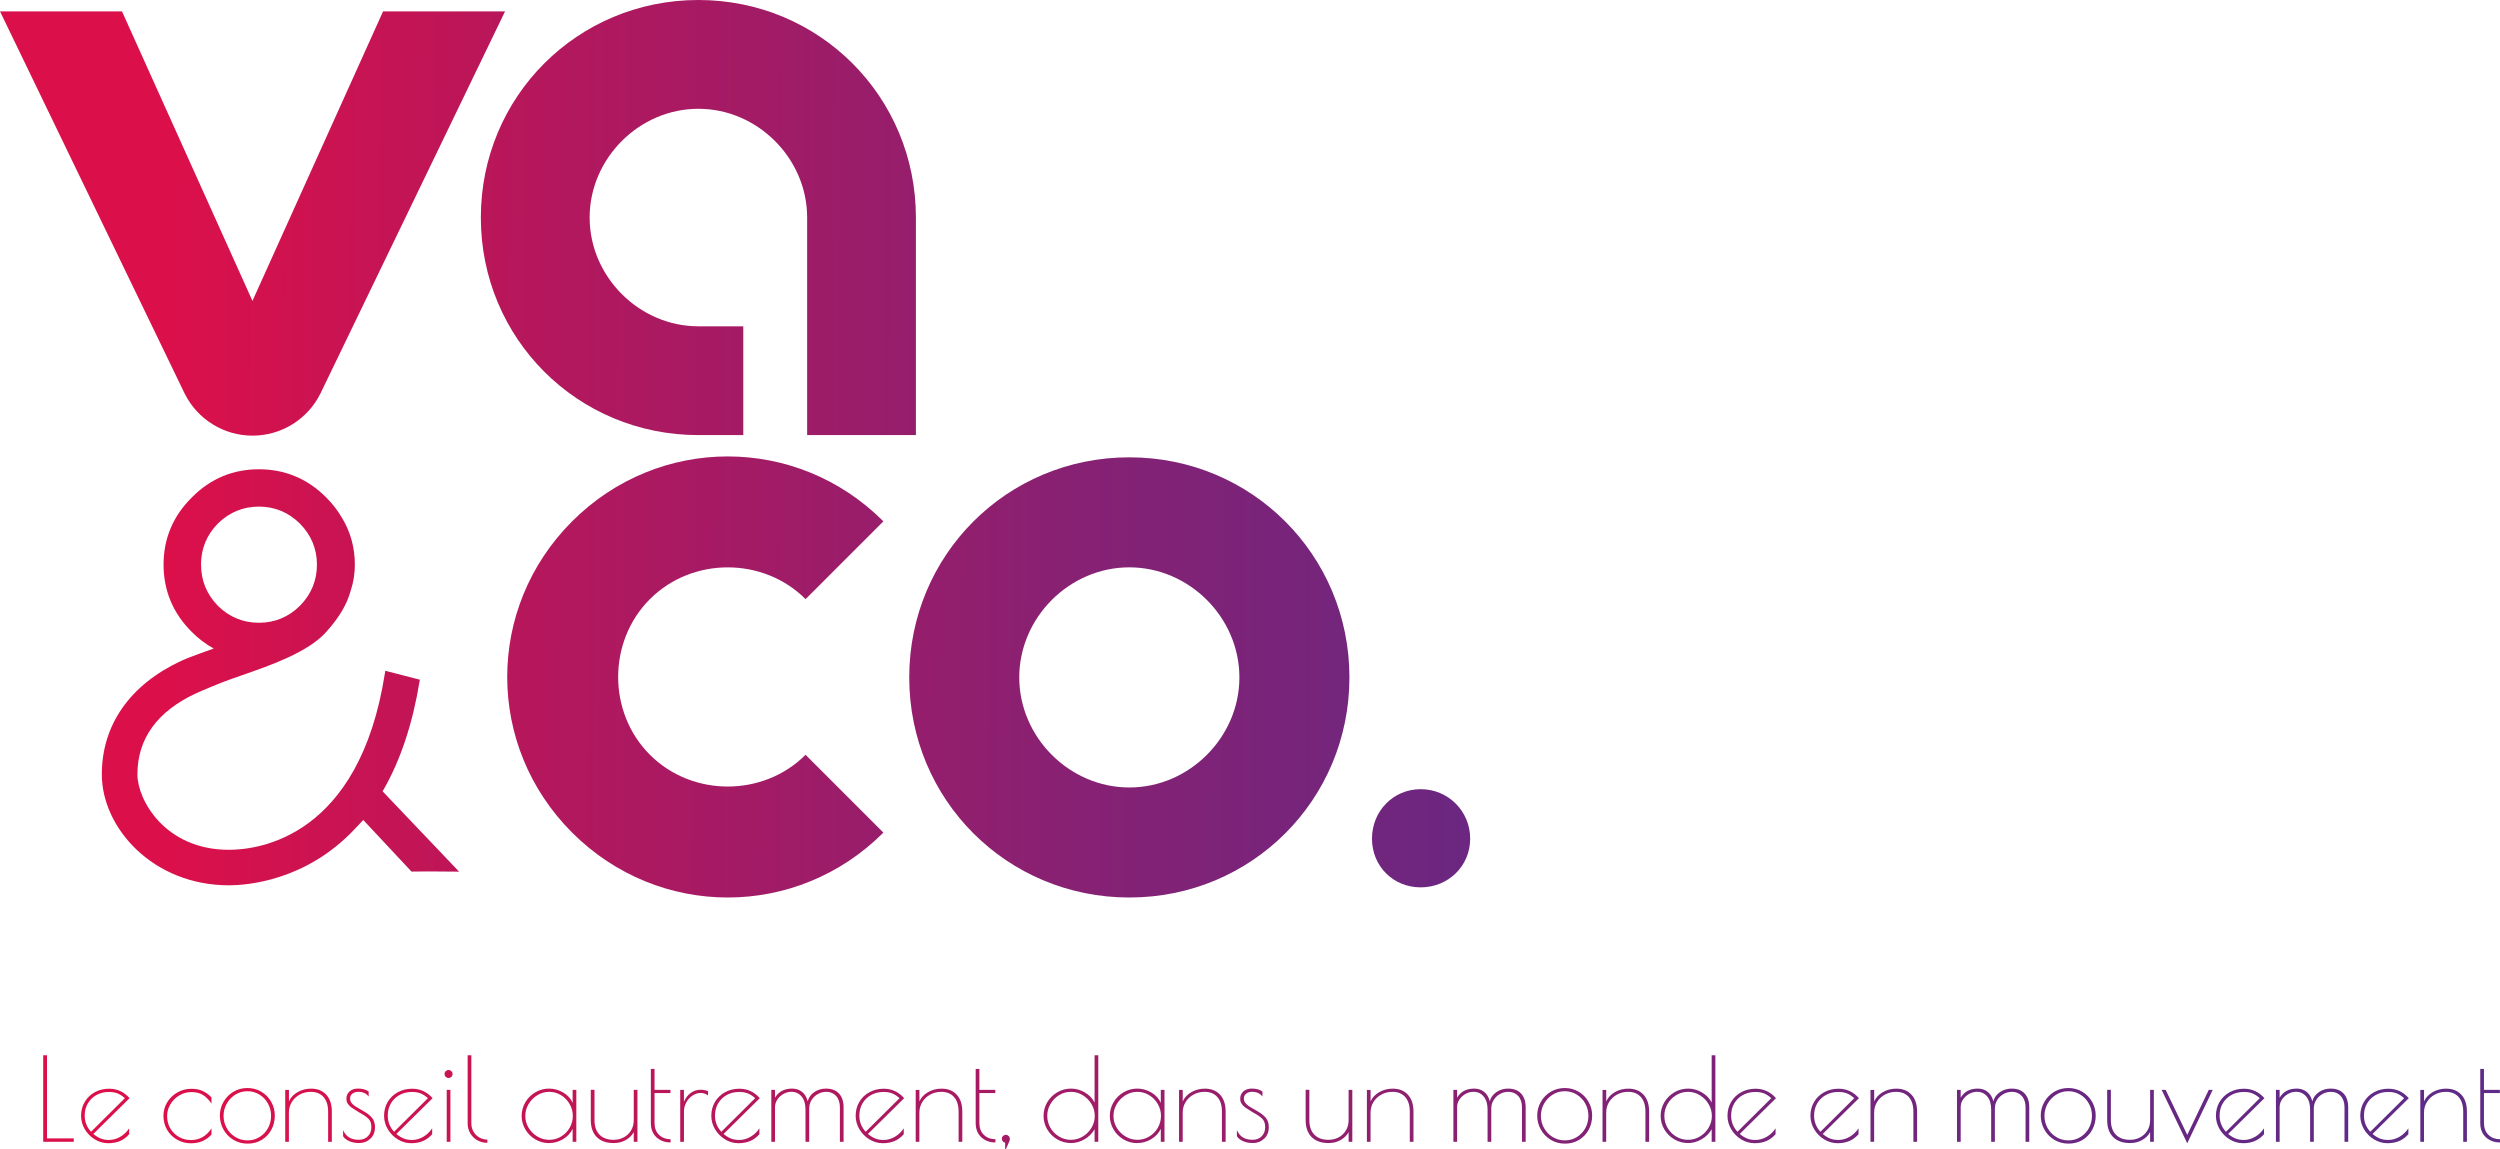 <?xml version="1.0" encoding="UTF-8"?><svg id="Calque_1" xmlns="http://www.w3.org/2000/svg" xmlns:xlink="http://www.w3.org/1999/xlink" viewBox="0 0 648.24 297.95"><defs><style>.cls-1{fill:url(#Dégradé_sans_nom_65-7);}.cls-1,.cls-2,.cls-3,.cls-4,.cls-5,.cls-6,.cls-7{stroke-width:0px;}.cls-2{fill:url(#Dégradé_sans_nom_65-6);}.cls-3{fill:url(#Dégradé_sans_nom_65-3);}.cls-4{fill:url(#Dégradé_sans_nom_65-4);}.cls-5{fill:url(#Dégradé_sans_nom_65-5);}.cls-6{fill:url(#Dégradé_sans_nom_65-2);}.cls-7{fill:url(#Dégradé_sans_nom_65);}</style><linearGradient id="Dégradé_sans_nom_65" x1="-22.55" y1="286.42" x2="645.19" y2="283.76" gradientUnits="userSpaceOnUse"><stop offset="0" stop-color="#db104a"/><stop offset=".12" stop-color="#db104a"/><stop offset=".32" stop-color="#b5175c"/><stop offset=".62" stop-color="#872173"/><stop offset=".84" stop-color="#6a2781"/><stop offset=".97" stop-color="#602a87"/><stop offset="1" stop-color="#602a87"/></linearGradient><linearGradient id="Dégradé_sans_nom_65-2" x1="-11.27" y1="55.58" x2="458.71" y2="57.59" xlink:href="#Dégradé_sans_nom_65"/><linearGradient id="Dégradé_sans_nom_65-3" x1="-11.28" y1="57.49" x2="458.7" y2="59.5" xlink:href="#Dégradé_sans_nom_65"/><linearGradient id="Dégradé_sans_nom_65-4" x1="-11.78" y1="174.68" x2="458.2" y2="176.69" xlink:href="#Dégradé_sans_nom_65"/><linearGradient id="Dégradé_sans_nom_65-5" x1="-11.78" y1="174.35" x2="458.2" y2="176.36" xlink:href="#Dégradé_sans_nom_65"/><linearGradient id="Dégradé_sans_nom_65-6" x1="-11.96" y1="215.73" x2="458.02" y2="217.74" xlink:href="#Dégradé_sans_nom_65"/><linearGradient id="Dégradé_sans_nom_65-7" x1="-11.79" y1="175.32" x2="458.2" y2="177.33" xlink:href="#Dégradé_sans_nom_65"/></defs><path class="cls-7" d="M648.24,296.24v-.84c-1.2,0-2.19-.37-2.98-1.12-.79-.75-1.18-1.78-1.18-3.1v-7.75h4.13v-.84h-4.13v-5.42h-.96v14c0,1.58.48,2.81,1.45,3.71.97.9,2.19,1.35,3.67,1.35M627.57,296.06h.96v-7.54c0-1.04.25-1.96.76-2.78.51-.82,1.2-1.46,2.06-1.93.87-.47,1.82-.7,2.86-.7,1.42,0,2.52.45,3.31,1.35.79.9,1.18,2.15,1.18,3.77v7.84h.96v-7.84c0-1.87-.48-3.34-1.45-4.38-.97-1.05-2.28-1.57-3.93-1.57-1.28,0-2.44.3-3.5.91-1.06.61-1.81,1.41-2.24,2.41v-2.99h-.96v13.46ZM612.97,289.21c0-1.16.27-2.19.81-3.11.54-.92,1.28-1.64,2.23-2.17.95-.53,2.03-.79,3.25-.79.86,0,1.6.13,2.21.37.62.25,1.26.66,1.91,1.24l-8.77,8.71c-1.1-1.18-1.65-2.59-1.65-4.25M619.19,295.58c-.78,0-1.48-.12-2.09-.37-.62-.25-1.26-.64-1.91-1.18l9.4-9.28c-1.46-1.64-3.22-2.45-5.3-2.45-1.36,0-2.59.3-3.7.9-1.11.6-1.98,1.43-2.62,2.5-.64,1.07-.96,2.27-.96,3.61,0,1.24.32,2.4.97,3.5.65,1.1,1.52,1.97,2.6,2.63,1.09.66,2.25.99,3.49.99,1.12,0,2.11-.19,2.99-.55.88-.37,1.68-.96,2.42-1.78v-1.53c-.62.94-1.4,1.68-2.33,2.21-.94.54-1.93.81-2.96.81M590.14,296.06h.96v-8.98c0-.72.2-1.38.61-1.99.41-.61.94-1.09,1.59-1.45.65-.36,1.33-.54,2.05-.54,1.08,0,1.95.4,2.63,1.21.68.81,1.02,1.93,1.02,3.37v8.38h.96v-8.62c0-.8.2-1.53.6-2.18.4-.66.94-1.18,1.62-1.57.68-.39,1.42-.58,2.21-.58,1.06,0,1.91.36,2.56,1.08.65.72.97,1.71.97,2.96v8.92h.96v-8.92c0-1.56-.4-2.76-1.2-3.61-.8-.85-1.93-1.27-3.38-1.27-1.12,0-2.12.3-3.01.91-.89.61-1.46,1.4-1.72,2.38-.28-1.1-.78-1.92-1.5-2.47-.72-.55-1.57-.82-2.54-.82-2.03,0-3.51.79-4.43,2.36v-2.03h-.96v13.46ZM575.54,289.21c0-1.16.27-2.19.81-3.11.54-.92,1.28-1.64,2.23-2.17.95-.53,2.03-.79,3.25-.79.86,0,1.6.13,2.21.37.62.25,1.26.66,1.91,1.24l-8.77,8.71c-1.1-1.18-1.65-2.59-1.65-4.25M581.76,295.58c-.78,0-1.48-.12-2.09-.37-.62-.25-1.26-.64-1.91-1.18l9.4-9.28c-1.46-1.64-3.22-2.45-5.3-2.45-1.36,0-2.59.3-3.7.9s-1.98,1.43-2.62,2.5c-.64,1.07-.96,2.27-.96,3.61,0,1.24.32,2.4.97,3.5.65,1.1,1.52,1.97,2.6,2.63s2.25.99,3.49.99c1.12,0,2.11-.19,2.99-.55.88-.37,1.69-.96,2.42-1.78v-1.53c-.62.94-1.4,1.68-2.33,2.21s-1.93.81-2.96.81M572.72,282.6l-5.57,11.67-5.6-11.67h-1.05l6.64,13.85,6.61-13.85h-1.05ZM552.32,296.39c1.18,0,2.22-.26,3.14-.79s1.61-1.21,2.06-2.05v2.51h.96v-13.46h-.96v7.84c0,1-.23,1.89-.69,2.66-.46.78-1.09,1.38-1.89,1.81-.8.43-1.68.64-2.63.64-1.58,0-2.8-.44-3.67-1.33-.87-.89-1.3-2.15-1.3-3.79v-7.84h-.96v7.84c0,1.9.51,3.36,1.54,4.4,1.03,1.04,2.49,1.56,4.38,1.56M536.34,295.7c-1.16,0-2.21-.29-3.16-.87-.95-.58-1.7-1.35-2.24-2.32-.55-.97-.82-2.02-.82-3.16s.27-2.19.82-3.17c.55-.98,1.3-1.76,2.24-2.35.95-.59,1.99-.88,3.13-.88s2.17.29,3.11.87c.94.58,1.68,1.36,2.21,2.33.54.98.81,2.03.81,3.17s-.26,2.22-.79,3.19c-.53.97-1.26,1.74-2.2,2.32-.94.58-1.97.87-3.11.87M536.34,296.54c1.38,0,2.6-.32,3.67-.97,1.07-.65,1.9-1.53,2.5-2.63.6-1.11.9-2.33.9-3.67s-.31-2.46-.93-3.56c-.62-1.1-1.47-1.97-2.56-2.62-1.09-.65-2.29-.97-3.61-.97s-2.55.32-3.64.97c-1.09.65-1.94,1.52-2.57,2.62-.63,1.1-.94,2.28-.94,3.56s.31,2.5.93,3.61c.62,1.11,1.48,2,2.57,2.66,1.1.67,2.32,1,3.68,1M507.44,296.06h.96v-8.98c0-.72.2-1.38.61-1.99.41-.61.94-1.09,1.59-1.45.65-.36,1.33-.54,2.05-.54,1.08,0,1.95.4,2.63,1.21.68.81,1.02,1.93,1.02,3.37v8.38h.96v-8.62c0-.8.2-1.53.6-2.18.4-.66.94-1.18,1.62-1.57.68-.39,1.42-.58,2.21-.58,1.06,0,1.91.36,2.56,1.08.65.72.97,1.71.97,2.96v8.92h.96v-8.92c0-1.56-.4-2.76-1.2-3.61-.8-.85-1.93-1.27-3.38-1.27-1.12,0-2.12.3-3.01.91-.89.61-1.46,1.4-1.72,2.38-.28-1.1-.78-1.92-1.5-2.47-.72-.55-1.57-.82-2.54-.82-2.03,0-3.51.79-4.43,2.36v-2.03h-.96v13.46ZM485,296.06h.96v-7.54c0-1.04.25-1.96.76-2.78.51-.82,1.2-1.46,2.06-1.93.87-.47,1.82-.7,2.86-.7,1.42,0,2.52.45,3.31,1.35.79.9,1.18,2.15,1.18,3.77v7.84h.96v-7.84c0-1.87-.48-3.34-1.45-4.38-.97-1.05-2.28-1.57-3.93-1.57-1.28,0-2.44.3-3.5.91-1.06.61-1.81,1.41-2.24,2.41v-2.99h-.96v13.46ZM470.39,289.21c0-1.16.27-2.19.81-3.11.54-.92,1.28-1.64,2.23-2.17.95-.53,2.03-.79,3.25-.79.86,0,1.6.13,2.21.37.62.25,1.26.66,1.91,1.24l-8.77,8.71c-1.1-1.18-1.65-2.59-1.65-4.25M476.62,295.58c-.78,0-1.48-.12-2.09-.37-.62-.25-1.26-.64-1.91-1.18l9.4-9.28c-1.46-1.64-3.22-2.45-5.3-2.45-1.36,0-2.59.3-3.7.9s-1.98,1.43-2.62,2.5c-.64,1.07-.96,2.27-.96,3.61,0,1.24.32,2.4.97,3.5.65,1.1,1.52,1.97,2.6,2.63,1.09.66,2.25.99,3.49.99,1.12,0,2.11-.19,2.99-.55.88-.37,1.68-.96,2.42-1.78v-1.53c-.62.94-1.4,1.68-2.33,2.21-.94.54-1.93.81-2.96.81M448.88,289.21c0-1.16.27-2.19.81-3.11.54-.92,1.28-1.64,2.23-2.17.95-.53,2.03-.79,3.25-.79.86,0,1.6.13,2.21.37.62.25,1.26.66,1.91,1.24l-8.77,8.71c-1.1-1.18-1.65-2.59-1.65-4.25M455.11,295.58c-.78,0-1.48-.12-2.09-.37-.62-.25-1.26-.64-1.91-1.18l9.4-9.28c-1.46-1.64-3.22-2.45-5.3-2.45-1.36,0-2.59.3-3.7.9s-1.98,1.43-2.62,2.5c-.64,1.07-.96,2.27-.96,3.61,0,1.24.32,2.4.97,3.5.65,1.1,1.51,1.97,2.6,2.63,1.09.66,2.25.99,3.49.99,1.12,0,2.11-.19,2.99-.55.88-.37,1.69-.96,2.42-1.78v-1.53c-.62.94-1.4,1.68-2.33,2.21-.94.54-1.93.81-2.96.81M437.69,295.55c-1.1,0-2.12-.28-3.07-.85-.95-.57-1.7-1.33-2.24-2.27-.55-.95-.82-1.98-.82-3.1s.28-2.12.84-3.08c.56-.96,1.31-1.72,2.24-2.29.94-.57,1.95-.85,3.05-.85s2.12.29,3.07.87c.95.58,1.71,1.35,2.27,2.3.57.96.85,1.99.85,3.08s-.28,2.12-.85,3.07c-.57.95-1.33,1.71-2.27,2.27-.95.57-1.97.85-3.07.85M437.72,296.39c1.22,0,2.39-.33,3.52-.99,1.13-.66,1.99-1.53,2.59-2.6v3.26h.96v-22.44h-.96v12.27c-.54-1.08-1.38-1.95-2.51-2.62-1.14-.67-2.33-1-3.59-1s-2.49.32-3.58.96c-1.09.64-1.95,1.5-2.59,2.57-.64,1.08-.96,2.25-.96,3.53s.32,2.45.96,3.53c.64,1.08,1.5,1.94,2.59,2.57,1.09.64,2.28.96,3.58.96M415.52,296.06h.96v-7.54c0-1.04.25-1.96.76-2.78.51-.82,1.2-1.46,2.06-1.93.87-.47,1.82-.7,2.86-.7,1.42,0,2.52.45,3.31,1.35.79.9,1.18,2.15,1.18,3.77v7.84h.96v-7.84c0-1.87-.48-3.34-1.45-4.38-.97-1.05-2.28-1.57-3.93-1.57-1.28,0-2.44.3-3.5.91-1.06.61-1.81,1.41-2.24,2.41v-2.99h-.96v13.46ZM405.77,295.7c-1.16,0-2.21-.29-3.16-.87-.95-.58-1.7-1.35-2.24-2.32-.55-.97-.82-2.02-.82-3.16s.27-2.19.82-3.17c.55-.98,1.3-1.76,2.24-2.35.95-.59,1.99-.88,3.13-.88s2.17.29,3.11.87c.94.58,1.68,1.36,2.21,2.33.54.98.81,2.03.81,3.17s-.26,2.22-.79,3.19c-.53.97-1.26,1.74-2.2,2.32-.94.58-1.97.87-3.11.87M405.77,296.54c1.38,0,2.6-.32,3.67-.97,1.07-.65,1.9-1.53,2.5-2.63.6-1.11.9-2.33.9-3.67s-.31-2.46-.93-3.56c-.62-1.1-1.47-1.97-2.56-2.62-1.09-.65-2.29-.97-3.61-.97s-2.55.32-3.64.97c-1.09.65-1.94,1.52-2.57,2.62-.63,1.1-.94,2.28-.94,3.56s.31,2.5.93,3.61,1.48,2,2.57,2.66c1.1.67,2.32,1,3.68,1M376.86,296.06h.96v-8.98c0-.72.2-1.38.61-1.99.41-.61.94-1.09,1.59-1.45s1.33-.54,2.05-.54c1.08,0,1.96.4,2.63,1.21.68.81,1.02,1.93,1.02,3.37v8.38h.96v-8.62c0-.8.2-1.53.6-2.18.4-.66.94-1.18,1.62-1.57.68-.39,1.42-.58,2.21-.58,1.06,0,1.91.36,2.56,1.08s.97,1.71.97,2.96v8.92h.96v-8.92c0-1.56-.4-2.76-1.2-3.61-.8-.85-1.93-1.27-3.38-1.27-1.12,0-2.12.3-3.01.91-.89.61-1.46,1.4-1.72,2.38-.28-1.1-.78-1.92-1.5-2.47-.72-.55-1.57-.82-2.54-.82-2.03,0-3.51.79-4.43,2.36v-2.03h-.96v13.46ZM354.42,296.06h.96v-7.54c0-1.04.25-1.96.76-2.78.51-.82,1.2-1.46,2.06-1.93.87-.47,1.82-.7,2.86-.7,1.42,0,2.52.45,3.31,1.35.79.9,1.18,2.15,1.18,3.77v7.84h.96v-7.84c0-1.87-.48-3.34-1.45-4.38-.97-1.05-2.28-1.57-3.93-1.57-1.28,0-2.44.3-3.5.91-1.06.61-1.81,1.41-2.24,2.41v-2.99h-.96v13.46ZM344.49,296.39c1.18,0,2.22-.26,3.14-.79.92-.53,1.61-1.21,2.06-2.05v2.51h.96v-13.46h-.96v7.84c0,1-.23,1.89-.69,2.66-.46.78-1.09,1.38-1.89,1.81-.8.43-1.68.64-2.63.64-1.58,0-2.8-.44-3.67-1.33-.87-.89-1.3-2.15-1.3-3.79v-7.84h-.96v7.84c0,1.9.51,3.36,1.54,4.4,1.03,1.04,2.49,1.56,4.38,1.56M324.83,296.39c1.16,0,2.14-.37,2.95-1.12.81-.75,1.21-1.74,1.21-2.98,0-.98-.24-1.77-.72-2.38-.48-.61-1.23-1.2-2.24-1.78-1-.56-1.71-.98-2.14-1.26-.43-.28-.76-.58-1-.91-.24-.33-.36-.71-.36-1.15,0-.5.2-.91.6-1.23.4-.32.92-.48,1.56-.48,1.16,0,2.04.41,2.66,1.23v-1.32c-.74-.5-1.66-.75-2.75-.75-.9,0-1.63.24-2.18.72-.56.48-.84,1.12-.84,1.91,0,.5.12.93.36,1.3.24.37.56.7.97.99.41.29,1.02.68,1.84,1.18l1.14.66c.76.46,1.31.91,1.65,1.36.34.45.51,1.08.51,1.9,0,.96-.3,1.74-.9,2.35-.6.61-1.39.91-2.36.91s-1.86-.2-2.51-.61c-.66-.41-1.18-1.04-1.56-1.9v1.59c.32.52.85.94,1.59,1.27.74.33,1.59.49,2.54.49M305.71,296.06h.96v-7.54c0-1.04.25-1.96.76-2.78.51-.82,1.2-1.46,2.06-1.93.87-.47,1.82-.7,2.86-.7,1.42,0,2.52.45,3.31,1.35.79.9,1.18,2.15,1.18,3.77v7.84h.96v-7.84c0-1.87-.48-3.34-1.45-4.38-.97-1.05-2.28-1.57-3.93-1.57-1.28,0-2.44.3-3.5.91-1.06.61-1.81,1.41-2.24,2.41v-2.99h-.96v13.46ZM294.94,295.55c-1.1,0-2.12-.28-3.08-.85-.96-.57-1.72-1.33-2.29-2.27-.57-.95-.85-1.97-.85-3.07s.28-2.12.85-3.08c.57-.96,1.33-1.73,2.27-2.3.95-.58,1.97-.87,3.07-.87s2.11.28,3.05.85,1.69,1.33,2.24,2.29c.56.96.84,1.99.84,3.08s-.27,2.15-.82,3.1c-.55.95-1.29,1.71-2.23,2.27-.94.57-1.96.85-3.05.85M294.88,296.39c1.28,0,2.48-.33,3.61-1,1.13-.67,1.96-1.56,2.5-2.68v3.35h.96v-13.46h-.96v3.38c-.46-1.1-1.27-1.99-2.42-2.68-1.16-.69-2.38-1.03-3.68-1.03s-2.46.32-3.56.96c-1.1.64-1.96,1.5-2.6,2.59-.64,1.09-.96,2.26-.96,3.52s.32,2.43.96,3.52c.64,1.09,1.51,1.95,2.6,2.59s2.28.96,3.56.96M277.68,295.55c-1.1,0-2.12-.28-3.07-.85-.95-.57-1.7-1.33-2.24-2.27-.55-.95-.82-1.98-.82-3.1s.28-2.12.84-3.08c.56-.96,1.31-1.72,2.24-2.29.94-.57,1.95-.85,3.05-.85s2.12.29,3.07.87c.95.58,1.71,1.35,2.27,2.3.57.96.85,1.99.85,3.08s-.28,2.12-.85,3.07c-.57.95-1.33,1.71-2.27,2.27-.95.57-1.97.85-3.07.85M277.71,296.39c1.22,0,2.39-.33,3.52-.99,1.13-.66,1.99-1.53,2.59-2.6v3.26h.96v-22.44h-.96v12.27c-.54-1.08-1.38-1.95-2.51-2.62-1.14-.67-2.33-1-3.59-1s-2.49.32-3.58.96c-1.09.64-1.95,1.5-2.59,2.57-.64,1.08-.96,2.25-.96,3.53s.32,2.45.96,3.53c.64,1.08,1.5,1.94,2.59,2.57,1.09.64,2.28.96,3.58.96M261.85,295.28c0-.28-.1-.52-.31-.72-.21-.2-.45-.3-.73-.3s-.52.1-.73.3c-.21.2-.31.44-.31.72,0,.26.09.48.25.67s.37.3.61.34v1.65h.21l.93-2.12c.06-.18.09-.34.09-.48v-.06ZM258.11,296.24v-.84c-1.2,0-2.19-.37-2.98-1.12-.79-.75-1.18-1.78-1.18-3.1v-7.75h4.13v-.84h-4.13v-5.42h-.96v14c0,1.58.48,2.81,1.45,3.71.97.9,2.19,1.35,3.67,1.35M237.43,296.06h.96v-7.54c0-1.04.25-1.96.76-2.78.51-.82,1.2-1.46,2.06-1.93.87-.47,1.82-.7,2.86-.7,1.42,0,2.52.45,3.31,1.35.79.9,1.18,2.15,1.18,3.77v7.84h.96v-7.84c0-1.87-.48-3.34-1.45-4.38-.97-1.05-2.28-1.57-3.93-1.57-1.28,0-2.44.3-3.5.91-1.06.61-1.81,1.41-2.24,2.41v-2.99h-.96v13.46ZM222.83,289.21c0-1.16.27-2.19.81-3.11.54-.92,1.28-1.64,2.23-2.17.95-.53,2.03-.79,3.25-.79.86,0,1.6.13,2.21.37.62.25,1.26.66,1.91,1.24l-8.77,8.71c-1.1-1.18-1.65-2.59-1.65-4.25M229.05,295.58c-.78,0-1.48-.12-2.09-.37-.62-.25-1.26-.64-1.91-1.18l9.4-9.28c-1.46-1.64-3.22-2.45-5.3-2.45-1.36,0-2.59.3-3.7.9s-1.98,1.43-2.62,2.5c-.64,1.07-.96,2.27-.96,3.61,0,1.24.32,2.4.97,3.5.65,1.1,1.52,1.97,2.6,2.63,1.09.66,2.25.99,3.49.99,1.12,0,2.11-.19,2.99-.55.88-.37,1.69-.96,2.42-1.78v-1.53c-.62.94-1.4,1.68-2.33,2.21-.94.54-1.93.81-2.96.81M200,296.06h.96v-8.98c0-.72.2-1.38.61-1.99.41-.61.94-1.09,1.59-1.45.65-.36,1.33-.54,2.05-.54,1.08,0,1.95.4,2.63,1.21.68.81,1.02,1.93,1.02,3.37v8.38h.96v-8.62c0-.8.2-1.53.6-2.18.4-.66.94-1.18,1.62-1.57.68-.39,1.42-.58,2.21-.58,1.06,0,1.91.36,2.56,1.08.65.72.97,1.71.97,2.96v8.92h.96v-8.92c0-1.56-.4-2.76-1.2-3.61-.8-.85-1.93-1.27-3.38-1.27-1.12,0-2.12.3-3.01.91-.89.61-1.46,1.4-1.72,2.38-.28-1.1-.78-1.92-1.5-2.47-.72-.55-1.57-.82-2.54-.82-2.03,0-3.51.79-4.43,2.36v-2.03h-.96v13.46ZM185.4,289.21c0-1.16.27-2.19.81-3.11.54-.92,1.28-1.64,2.23-2.17.95-.53,2.03-.79,3.25-.79.86,0,1.6.13,2.21.37.62.25,1.26.66,1.91,1.24l-8.77,8.71c-1.1-1.18-1.65-2.59-1.65-4.25M191.62,295.58c-.78,0-1.48-.12-2.09-.37-.62-.25-1.26-.64-1.91-1.18l9.4-9.28c-1.46-1.64-3.22-2.45-5.3-2.45-1.36,0-2.59.3-3.7.9s-1.98,1.43-2.62,2.5c-.64,1.07-.96,2.27-.96,3.61,0,1.24.32,2.4.97,3.5.65,1.1,1.52,1.97,2.6,2.63s2.25.99,3.49.99c1.12,0,2.11-.19,2.99-.55.88-.37,1.69-.96,2.42-1.78v-1.53c-.62.94-1.4,1.68-2.33,2.21-.94.54-1.93.81-2.96.81M176.39,296.06h.96v-7.87c0-.84.2-1.63.61-2.36.41-.74.95-1.33,1.62-1.77.67-.44,1.36-.66,2.08-.66s1.37.22,1.94.66v-1.11c-.64-.26-1.27-.39-1.89-.39-.98,0-1.85.28-2.62.84-.77.56-1.35,1.33-1.75,2.3v-3.11h-.96v13.46ZM173.88,296.24v-.84c-1.2,0-2.19-.37-2.98-1.12-.79-.75-1.18-1.78-1.18-3.1v-7.75h4.13v-.84h-4.13v-5.42h-.96v14c0,1.58.48,2.81,1.45,3.71.97.9,2.19,1.35,3.67,1.35M159.13,296.39c1.18,0,2.22-.26,3.14-.79.92-.53,1.61-1.21,2.06-2.05v2.51h.96v-13.46h-.96v7.84c0,1-.23,1.89-.69,2.66-.46.78-1.09,1.38-1.89,1.81-.8.43-1.68.64-2.63.64-1.58,0-2.8-.44-3.67-1.33-.87-.89-1.3-2.15-1.3-3.79v-7.84h-.96v7.84c0,1.9.51,3.36,1.54,4.4,1.03,1.04,2.49,1.56,4.38,1.56M142.43,295.55c-1.1,0-2.12-.28-3.08-.85-.96-.57-1.72-1.33-2.29-2.27-.57-.95-.85-1.97-.85-3.07s.28-2.12.85-3.08,1.33-1.73,2.27-2.3c.95-.58,1.97-.87,3.07-.87s2.11.28,3.05.85,1.69,1.33,2.24,2.29.84,1.99.84,3.08-.27,2.15-.82,3.1c-.55.95-1.29,1.71-2.23,2.27-.94.57-1.96.85-3.05.85M142.37,296.39c1.28,0,2.48-.33,3.61-1,1.13-.67,1.96-1.56,2.5-2.68v3.35h.96v-13.46h-.96v3.38c-.46-1.1-1.27-1.99-2.42-2.68-1.16-.69-2.38-1.03-3.68-1.03s-2.46.32-3.56.96c-1.1.64-1.96,1.5-2.6,2.59-.64,1.09-.96,2.26-.96,3.52s.32,2.43.96,3.52c.64,1.09,1.51,1.95,2.6,2.59,1.1.64,2.28.96,3.56.96M126.37,296.33v-.84c-.76,0-1.46-.18-2.09-.55-.64-.37-1.14-.87-1.51-1.51-.37-.64-.55-1.36-.55-2.15v-17.65h-.96v17.65c0,.96.23,1.83.69,2.6.46.78,1.08,1.38,1.86,1.81.78.43,1.64.64,2.57.64M115.83,296.06h.96v-13.46h-.96v13.46ZM116.31,279.52c.28,0,.52-.1.73-.3.21-.2.31-.45.31-.75,0-.28-.1-.52-.31-.72-.21-.2-.45-.3-.73-.3s-.52.1-.73.3c-.21.2-.31.44-.31.72,0,.3.1.55.31.75.21.2.45.3.73.3M100.55,289.21c0-1.16.27-2.19.81-3.11.54-.92,1.28-1.64,2.23-2.17.95-.53,2.03-.79,3.25-.79.86,0,1.6.13,2.21.37.62.25,1.26.66,1.91,1.24l-8.77,8.71c-1.1-1.18-1.65-2.59-1.65-4.25M106.77,295.58c-.78,0-1.48-.12-2.09-.37-.62-.25-1.26-.64-1.91-1.18l9.4-9.28c-1.46-1.64-3.22-2.45-5.3-2.45-1.36,0-2.59.3-3.7.9-1.11.6-1.98,1.43-2.62,2.5-.64,1.07-.96,2.27-.96,3.61,0,1.24.32,2.4.97,3.5.65,1.1,1.52,1.97,2.6,2.63,1.09.66,2.25.99,3.49.99,1.12,0,2.11-.19,2.99-.55.88-.37,1.69-.96,2.42-1.78v-1.53c-.62.94-1.4,1.68-2.33,2.21-.94.54-1.93.81-2.96.81M93.07,296.39c1.16,0,2.14-.37,2.95-1.12.81-.75,1.21-1.74,1.21-2.98,0-.98-.24-1.77-.72-2.38-.48-.61-1.23-1.2-2.24-1.78-1-.56-1.71-.98-2.14-1.26-.43-.28-.76-.58-1-.91s-.36-.71-.36-1.15c0-.5.2-.91.6-1.23.4-.32.92-.48,1.56-.48,1.16,0,2.04.41,2.66,1.23v-1.32c-.74-.5-1.66-.75-2.75-.75-.9,0-1.63.24-2.18.72-.56.48-.84,1.12-.84,1.91,0,.5.12.93.36,1.3.24.37.56.7.97.99.41.29,1.02.68,1.84,1.18l1.14.66c.76.46,1.31.91,1.65,1.36.34.45.51,1.08.51,1.9,0,.96-.3,1.74-.9,2.35-.6.61-1.39.91-2.36.91s-1.86-.2-2.51-.61c-.66-.41-1.18-1.04-1.56-1.9v1.59c.32.52.85.94,1.59,1.27.74.33,1.59.49,2.54.49M73.95,296.06h.96v-7.54c0-1.04.25-1.96.76-2.78.51-.82,1.2-1.46,2.06-1.93.87-.47,1.82-.7,2.86-.7,1.42,0,2.52.45,3.31,1.35.79.9,1.18,2.15,1.18,3.77v7.84h.96v-7.84c0-1.87-.48-3.34-1.45-4.38-.97-1.05-2.28-1.57-3.93-1.57-1.28,0-2.44.3-3.5.91-1.06.61-1.81,1.41-2.24,2.41v-2.99h-.96v13.46ZM64.19,295.7c-1.16,0-2.21-.29-3.16-.87-.95-.58-1.7-1.35-2.24-2.32-.55-.97-.82-2.02-.82-3.16s.27-2.19.82-3.17c.55-.98,1.3-1.76,2.24-2.35.95-.59,1.99-.88,3.13-.88s2.17.29,3.11.87c.94.58,1.68,1.36,2.21,2.33.54.98.81,2.03.81,3.17s-.26,2.22-.79,3.19c-.53.97-1.26,1.74-2.2,2.32-.94.58-1.97.87-3.11.87M64.19,296.54c1.38,0,2.6-.32,3.67-.97,1.07-.65,1.9-1.53,2.5-2.63.6-1.11.9-2.33.9-3.67s-.31-2.46-.93-3.56c-.62-1.1-1.47-1.97-2.56-2.62-1.09-.65-2.29-.97-3.61-.97s-2.55.32-3.64.97c-1.09.65-1.94,1.52-2.57,2.62-.63,1.1-.94,2.28-.94,3.56s.31,2.5.93,3.61c.62,1.11,1.48,2,2.57,2.66,1.1.67,2.32,1,3.68,1M49.5,296.45c1.1,0,2.08-.19,2.95-.55.87-.37,1.66-.93,2.38-1.69v-1.62c-1.32,2.01-3.09,3.02-5.33,3.02-1.1,0-2.12-.26-3.07-.79-.95-.53-1.7-1.27-2.26-2.21-.56-.95-.84-2.02-.84-3.22,0-1.1.29-2.12.87-3.08.58-.96,1.35-1.72,2.32-2.29.97-.57,2-.85,3.1-.85,1.2,0,2.2.25,3.01.76.81.51,1.54,1.25,2.2,2.23v-1.62c-.76-.76-1.54-1.32-2.33-1.68-.8-.36-1.76-.54-2.87-.54-1.34,0-2.56.32-3.67.96-1.11.64-1.98,1.49-2.62,2.56-.64,1.07-.96,2.23-.96,3.49,0,1.36.32,2.57.96,3.65.64,1.08,1.5,1.93,2.59,2.54,1.09.62,2.28.93,3.58.93M21.97,289.21c0-1.16.27-2.19.81-3.11.54-.92,1.28-1.64,2.23-2.17.95-.53,2.03-.79,3.25-.79.86,0,1.6.13,2.21.37.62.25,1.26.66,1.91,1.24l-8.77,8.71c-1.1-1.18-1.65-2.59-1.65-4.25M28.2,295.58c-.78,0-1.48-.12-2.09-.37-.62-.25-1.26-.64-1.91-1.18l9.4-9.28c-1.46-1.64-3.22-2.45-5.3-2.45-1.36,0-2.59.3-3.7.9s-1.98,1.43-2.62,2.5c-.64,1.07-.96,2.27-.96,3.61,0,1.24.32,2.4.97,3.5.65,1.1,1.52,1.97,2.6,2.63,1.09.66,2.25.99,3.49.99,1.12,0,2.11-.19,2.99-.55.88-.37,1.69-.96,2.42-1.78v-1.53c-.62.94-1.4,1.68-2.33,2.21-.94.54-1.93.81-2.96.81M11.2,296.06h7.93v-.87h-6.94v-21.57h-.99v22.44Z"/><path class="cls-6" d="M181.09,112.81h11.64v-28.2h-11.64c-15.34,0-28.2-12.86-28.2-28.2s12.86-28.2,28.2-28.2,28.2,12.86,28.2,28.2v56.41h28.2v-56.41c0-31.36-25.04-56.41-56.4-56.41s-56.41,25.04-56.41,56.41,25.04,56.41,56.41,56.41Z"/><path class="cls-3" d="M65.48,112.96c7.44,0,14.24-4.2,17.57-10.85L130.96,2.95h-31.63l-33.87,75.07L31.63,2.95H0l47.9,99.14c3.33,6.66,10.13,10.87,17.58,10.87Z"/><path class="cls-4" d="M208.88,155.36l20.18-20.18c-22.44-22.44-58.27-22.44-80.71,0-22.44,22.44-22.44,58.28,0,80.71,22.44,22.44,58.27,22.44,80.71,0l-20.18-20.18c-10.98,10.98-29.38,10.98-40.36,0-10.98-10.98-10.98-29.38,0-40.36,10.98-10.98,29.38-10.98,40.36,0Z"/><path class="cls-5" d="M292.83,118.58c-31.73,0-57.07,25.34-57.07,57.07s25.34,57.07,57.07,57.07,57.07-25.34,57.07-57.07-25.34-57.07-57.07-57.07ZM292.83,204.19c-15.52,0-28.54-13.01-28.54-28.54s13.01-28.54,28.54-28.54,28.54,13.01,28.54,28.54-13.01,28.54-28.54,28.54Z"/><path class="cls-2" d="M368.38,204.63c-7.13,0-12.63,5.7-12.63,12.83s5.5,12.63,12.63,12.63,12.83-5.5,12.83-12.63-5.7-12.83-12.83-12.83Z"/><path class="cls-1" d="M99.47,204.73c4.4-7.69,7.53-17.12,9.31-28.01l.08-.48-8.96-2.31-.09.59c-6.62,42.53-32.64,45.83-40.46,45.83-16.56,0-23.72-12.94-23.72-19.54,0-9.27,5.12-16.35,15.21-21.04,1.43-.67,6.29-2.7,8.9-3.63.87-.31,1.79-.63,2.74-.96,7.75-2.69,17.39-6.04,22.13-11.34,3.33-3.72,5.35-7.12,6.33-10.7.71-2.15,1.07-4.4,1.07-6.69,0-4.43-1.11-8.5-3.3-12.11-1.1-1.91-2.46-3.68-4.05-5.27l-.07-.07c-4.82-4.86-10.7-7.32-17.46-7.32s-12.62,2.46-17.39,7.31c-4.86,4.79-7.33,10.65-7.33,17.41s2.46,12.64,7.31,17.45c1.71,1.73,3.62,3.17,5.69,4.31l-3.46,1.25c-1.73.62-3.53,1.29-5,1.97-13.25,6.16-20.55,16.6-20.55,29.41,0,13.89,13.24,28.77,32.96,28.77,4.42,0,19.82-1.04,32.52-14.49l2.31-2.45,12.51,13.38,4.41-.04,7.93.06-19.84-20.84.27-.48ZM52.12,146.42c0-4.1,1.46-7.67,4.33-10.63,2.98-2.94,6.57-4.43,10.67-4.43s7.68,1.48,10.64,4.4c2.93,2.97,4.42,6.56,4.42,10.66s-1.48,7.68-4.4,10.65c-2.96,2.93-6.55,4.41-10.65,4.41s-7.68-1.48-10.63-4.39c-2.9-2.97-4.37-6.56-4.37-10.66Z"/></svg>
